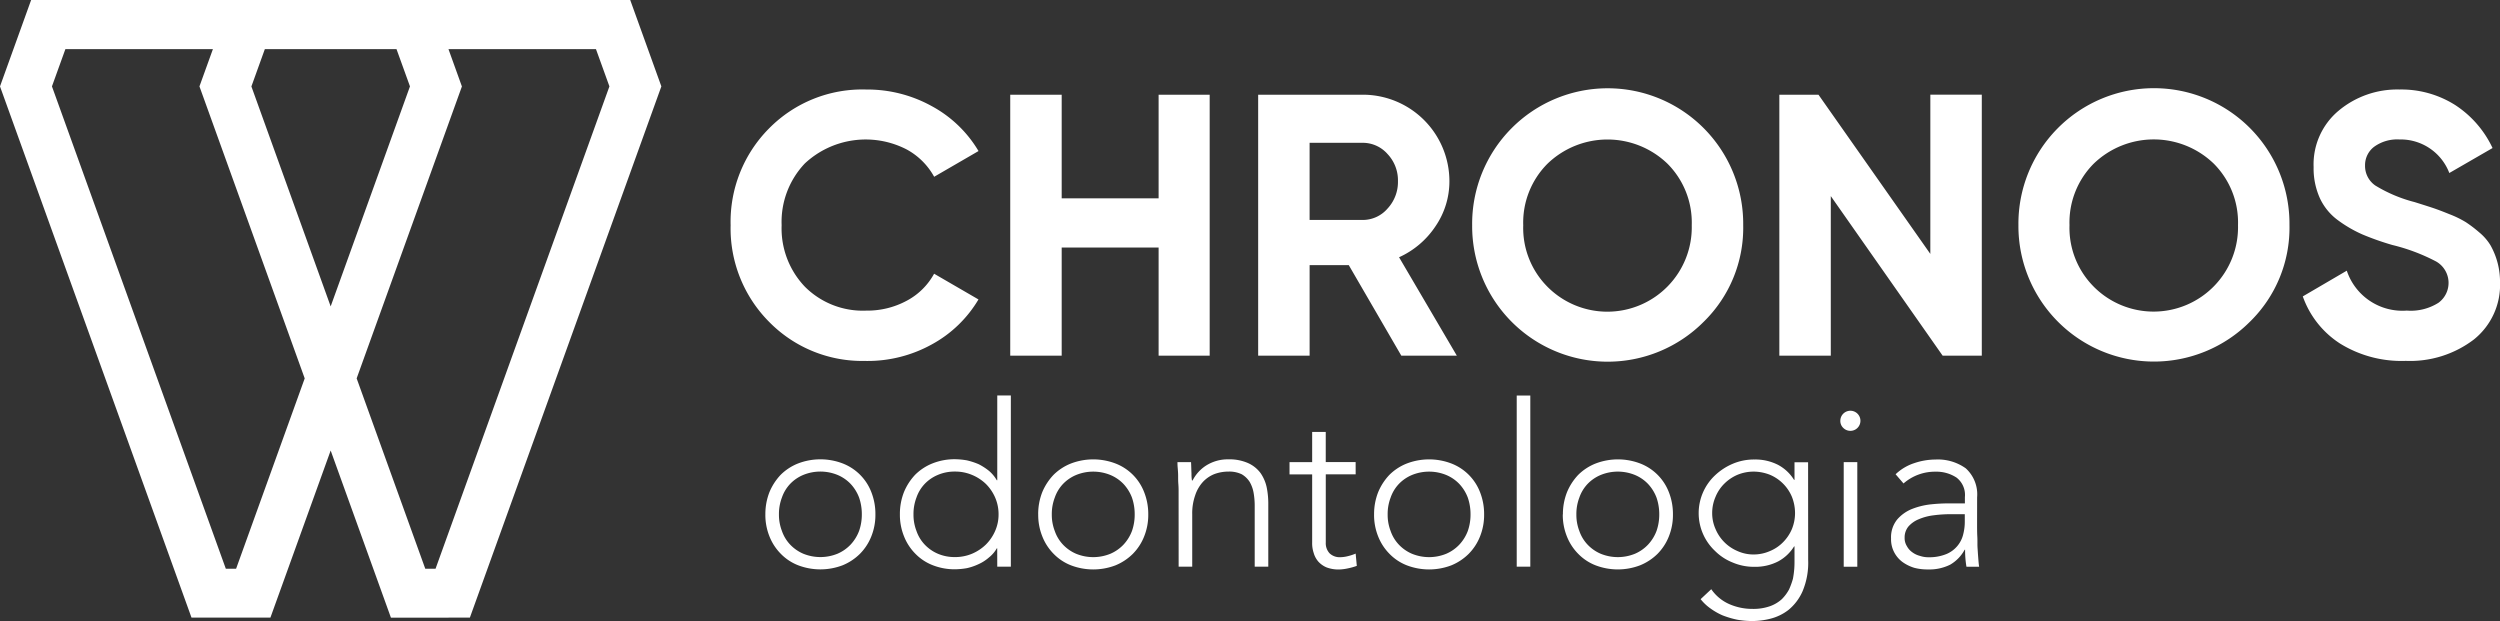 <svg xmlns="http://www.w3.org/2000/svg" width="162.861" height="40.454"><rect width="100%" height="100%" fill="#333333" stroke="none"/><defs><clipPath id="a"><path data-name="Retângulo 13" fill="#fff" d="M0 0h162.861v40.454H0z"/></clipPath></defs><g data-name="Grupo 20" clip-path="url(#a)" fill="#fff"><path data-name="Caminho 11" d="M156.697 23.51a7.6 7.6 0 0 1-4.255-1.129 6.041 6.041 0 0 1-2.428-3.072l2.866-1.676a3.819 3.819 0 0 0 3.91 2.6 3.366 3.366 0 0 0 2.064-.51 1.605 1.605 0 0 0-.146-2.684 12.379 12.379 0 0 0-2.866-1.081 17.833 17.833 0 0 1-1.931-.68 8.3 8.3 0 0 1-1.579-.911 3.717 3.717 0 0 1-1.2-1.445 4.729 4.729 0 0 1-.413-2.04 4.552 4.552 0 0 1 1.639-3.679 5.95 5.95 0 0 1 3.947-1.372 6.561 6.561 0 0 1 3.631 1.008 6.768 6.768 0 0 1 2.44 2.805l-2.817 1.627a3.394 3.394 0 0 0-3.255-2.186 2.564 2.564 0 0 0-1.639.474 1.5 1.5 0 0 0-.595 1.226 1.548 1.548 0 0 0 .668 1.3 9.341 9.341 0 0 0 2.563 1.081q.776.243 1.178.376t1.093.413a6.581 6.581 0 0 1 1.069.522 8.406 8.406 0 0 1 .862.656 3.353 3.353 0 0 1 .741.85 4.86 4.86 0 0 1 .619 2.4 4.557 4.557 0 0 1-1.712 3.74 6.867 6.867 0 0 1-4.457 1.385m-20.3-4.833a5.5 5.5 0 0 0 9.4-4.007 5.429 5.429 0 0 0-1.579-4.007 5.632 5.632 0 0 0-7.82 0 5.429 5.429 0 0 0-1.579 4.007 5.429 5.429 0 0 0 1.579 4.007m10.176 2.283a8.829 8.829 0 0 1-15.082-6.29 8.829 8.829 0 1 1 17.657 0 8.556 8.556 0 0 1-2.574 6.29M125.751 6.169h3.352v17h-2.551l-7.286-10.395V23.17h-3.352v-17h2.55l7.286 10.37Zm-24.943 12.512a5.5 5.5 0 0 0 9.4-4.007 5.429 5.429 0 0 0-1.579-4.007 5.631 5.631 0 0 0-7.82 0 5.43 5.43 0 0 0-1.579 4.007 5.429 5.429 0 0 0 1.579 4.007m10.176 2.283a8.828 8.828 0 0 1-15.082-6.29 8.829 8.829 0 1 1 17.657 0 8.556 8.556 0 0 1-2.575 6.29M85.313 9.302v5.027h3.449a2.134 2.134 0 0 0 1.627-.74 2.548 2.548 0 0 0 .68-1.785 2.5 2.5 0 0 0-.68-1.772 2.149 2.149 0 0 0-1.627-.729Zm5.975 13.868-3.424-5.9h-2.55v5.9h-3.352v-17h6.8a5.638 5.638 0 0 1 5.659 5.634 5.173 5.173 0 0 1-.9 2.927 5.628 5.628 0 0 1-2.38 2.028l3.764 6.412Zm-15.811-17h3.327v17h-3.327v-7.043h-6.314v7.044h-3.352v-17h3.352v6.75h6.314ZM56.435 23.51a8.5 8.5 0 0 1-6.339-2.55 8.632 8.632 0 0 1-2.5-6.29 8.622 8.622 0 0 1 2.5-6.3 8.525 8.525 0 0 1 6.339-2.538 8.666 8.666 0 0 1 4.262 1.081 7.916 7.916 0 0 1 3.048 2.927l-2.89 1.676a4.483 4.483 0 0 0-1.8-1.785 5.816 5.816 0 0 0-6.618.911 5.526 5.526 0 0 0-1.518 4.032 5.493 5.493 0 0 0 1.518 4.007 5.332 5.332 0 0 0 3.995 1.554 5.408 5.408 0 0 0 2.635-.643 4.35 4.35 0 0 0 1.785-1.761l2.89 1.676a7.94 7.94 0 0 1-3.036 2.927 8.645 8.645 0 0 1-4.275 1.081"/><path data-name="Caminho 12" d="M25.83 3.2h-8.577l-.876 2.432 5.164 14.328 5.166-14.332Zm-.363 37.039-3.926-10.89-3.925 10.885h-5.141L0 5.628 2.028 0h39.027l2.029 5.628-6.144 17.044-6.33 17.562ZM15.38 37.051l4.47-12.4-6.857-19.023.877-2.428H4.26l-.876 2.428 11.327 31.423Zm12.993 0L39.7 5.628 38.823 3.2h-9.608l.876 2.432-6.144 17.04-.713 1.978 4.47 12.4Z"/><path data-name="Caminho 13" d="M49.86 33.507a3.879 3.879 0 0 1 .265-1.446 3.688 3.688 0 0 1 .738-1.136 3.36 3.36 0 0 1 1.136-.737 4.064 4.064 0 0 1 2.891 0 3.257 3.257 0 0 1 1.873 1.873 3.879 3.879 0 0 1 .265 1.446 3.748 3.748 0 0 1-.265 1.431 3.369 3.369 0 0 1-.738 1.136 3.468 3.468 0 0 1-1.136.752 4.064 4.064 0 0 1-2.891 0 3.186 3.186 0 0 1-1.136-.752 3.369 3.369 0 0 1-.738-1.136 3.748 3.748 0 0 1-.265-1.431m.885 0a2.907 2.907 0 0 0 .192 1.077 2.45 2.45 0 0 0 .531.885 2.573 2.573 0 0 0 .856.6 2.952 2.952 0 0 0 2.242 0 2.575 2.575 0 0 0 .855-.6 2.7 2.7 0 0 0 .546-.885 3.236 3.236 0 0 0 .177-1.077 3.323 3.323 0 0 0-.177-1.091 2.7 2.7 0 0 0-.546-.885 2.54 2.54 0 0 0-.855-.59 2.952 2.952 0 0 0-2.242 0 2.537 2.537 0 0 0-.856.59 2.45 2.45 0 0 0-.531.885 2.985 2.985 0 0 0-.192 1.091m14.219 2.212h-.026a2.049 2.049 0 0 1-.516.6 2.672 2.672 0 0 1-.664.428 3.628 3.628 0 0 1-.767.265 4.778 4.778 0 0 1-.782.074 3.879 3.879 0 0 1-1.446-.266 3.186 3.186 0 0 1-1.136-.752 3.362 3.362 0 0 1-.737-1.136 3.74 3.74 0 0 1-.266-1.431 3.871 3.871 0 0 1 .266-1.446 3.679 3.679 0 0 1 .737-1.136 3.359 3.359 0 0 1 1.136-.737 3.879 3.879 0 0 1 1.446-.266 4.778 4.778 0 0 1 .782.074 4.65 4.65 0 0 1 .767.251 3.926 3.926 0 0 1 .664.428 2.323 2.323 0 0 1 .516.619h.029v-5.525h.885v11.151h-.885Zm.088-2.212a2.72 2.72 0 0 0-.221-1.091 2.854 2.854 0 0 0-.6-.885 2.894 2.894 0 0 0-.9-.59 2.819 2.819 0 0 0-1.121-.221 2.765 2.765 0 0 0-1.121.221 2.537 2.537 0 0 0-.856.59 2.45 2.45 0 0 0-.531.885 2.985 2.985 0 0 0-.192 1.091 2.907 2.907 0 0 0 .192 1.077 2.45 2.45 0 0 0 .531.885 2.573 2.573 0 0 0 .856.6 2.765 2.765 0 0 0 1.121.221 2.819 2.819 0 0 0 1.121-.221 2.934 2.934 0 0 0 .9-.6 2.854 2.854 0 0 0 .6-.885 2.65 2.65 0 0 0 .221-1.077m2.581 0a3.879 3.879 0 0 1 .266-1.446 3.687 3.687 0 0 1 .739-1.132 3.368 3.368 0 0 1 1.136-.737 4.065 4.065 0 0 1 2.891 0 3.254 3.254 0 0 1 1.873 1.873 3.879 3.879 0 0 1 .266 1.446 3.748 3.748 0 0 1-.266 1.431 3.368 3.368 0 0 1-.737 1.136 3.477 3.477 0 0 1-1.136.752 4.065 4.065 0 0 1-2.891 0 3.193 3.193 0 0 1-1.136-.752 3.368 3.368 0 0 1-.737-1.136 3.748 3.748 0 0 1-.266-1.431m.885 0a2.908 2.908 0 0 0 .192 1.077 2.456 2.456 0 0 0 .531.885 2.577 2.577 0 0 0 .856.6 2.952 2.952 0 0 0 2.242 0 2.577 2.577 0 0 0 .856-.6 2.717 2.717 0 0 0 .546-.885 3.235 3.235 0 0 0 .177-1.077 3.323 3.323 0 0 0-.177-1.091 2.717 2.717 0 0 0-.546-.885 2.541 2.541 0 0 0-.856-.59 2.952 2.952 0 0 0-2.242 0 2.542 2.542 0 0 0-.856.59 2.456 2.456 0 0 0-.531.885 2.986 2.986 0 0 0-.192 1.091m8.26-1.49c0-.133 0-.28-.015-.472-.015-.177-.015-.354-.015-.546s-.015-.368-.029-.531-.015-.28-.015-.368h.885c.015.251.015.5.029.737a2.594 2.594 0 0 0 .029.457h.044a2.5 2.5 0 0 1 .885-.974 2.626 2.626 0 0 1 1.445-.4 2.994 2.994 0 0 1 1.3.251 2.062 2.062 0 0 1 .8.649 2.575 2.575 0 0 1 .4.944 5.372 5.372 0 0 1 .1 1.091v4.056h-.885v-4.013a4.886 4.886 0 0 0-.074-.811 2.167 2.167 0 0 0-.251-.693 1.534 1.534 0 0 0-.516-.5 1.865 1.865 0 0 0-.87-.177 2.652 2.652 0 0 0-.915.162 2.078 2.078 0 0 0-.752.516 2.412 2.412 0 0 0-.5.87 3.528 3.528 0 0 0-.192 1.239v3.407h-.885ZM88.314 30.9h-1.947v4.44a.963.963 0 0 0 .251.708.95.95 0 0 0 .694.251 2.183 2.183 0 0 0 .516-.074 3.137 3.137 0 0 0 .486-.162l.074.8a3.949 3.949 0 0 1-.575.162 3.041 3.041 0 0 1-.576.074 2.217 2.217 0 0 1-.811-.133 1.512 1.512 0 0 1-.546-.383 1.469 1.469 0 0 1-.3-.56 1.989 1.989 0 0 1-.1-.679v-4.44h-1.475v-.8h1.475v-1.966h.885V30.1h1.947Zm1.2 2.611a3.879 3.879 0 0 1 .265-1.446 3.687 3.687 0 0 1 .738-1.136 3.36 3.36 0 0 1 1.136-.737 4.064 4.064 0 0 1 2.891 0 3.257 3.257 0 0 1 1.873 1.873 3.879 3.879 0 0 1 .265 1.446 3.748 3.748 0 0 1-.265 1.431 3.369 3.369 0 0 1-.738 1.136 3.468 3.468 0 0 1-1.136.752 4.064 4.064 0 0 1-2.891 0 3.186 3.186 0 0 1-1.136-.752 3.369 3.369 0 0 1-.738-1.136 3.748 3.748 0 0 1-.265-1.431m.885 0a2.907 2.907 0 0 0 .192 1.077 2.45 2.45 0 0 0 .531.885 2.573 2.573 0 0 0 .856.6 2.952 2.952 0 0 0 2.242 0 2.575 2.575 0 0 0 .855-.6 2.7 2.7 0 0 0 .546-.885 3.236 3.236 0 0 0 .177-1.077 3.324 3.324 0 0 0-.177-1.091 2.7 2.7 0 0 0-.546-.885 2.54 2.54 0 0 0-.855-.59 2.952 2.952 0 0 0-2.242 0 2.537 2.537 0 0 0-.856.59 2.45 2.45 0 0 0-.531.885 2.985 2.985 0 0 0-.192 1.091m8.408-7.744h.885v11.147h-.885Zm3.009 7.744a3.871 3.871 0 0 1 .266-1.446 3.678 3.678 0 0 1 .737-1.136 3.364 3.364 0 0 1 1.136-.737 4.064 4.064 0 0 1 2.891 0 3.254 3.254 0 0 1 1.873 1.873 3.879 3.879 0 0 1 .265 1.446 3.748 3.748 0 0 1-.265 1.431 3.368 3.368 0 0 1-.737 1.136 3.475 3.475 0 0 1-1.144.751 4.064 4.064 0 0 1-2.891 0 3.19 3.19 0 0 1-1.136-.752 3.361 3.361 0 0 1-.737-1.136 3.74 3.74 0 0 1-.266-1.431m.885 0a2.907 2.907 0 0 0 .192 1.077 2.45 2.45 0 0 0 .531.885 2.577 2.577 0 0 0 .856.6 2.952 2.952 0 0 0 2.242 0 2.575 2.575 0 0 0 .855-.6 2.7 2.7 0 0 0 .546-.885 3.225 3.225 0 0 0 .177-1.077 3.312 3.312 0 0 0-.177-1.091 2.7 2.7 0 0 0-.546-.885 2.54 2.54 0 0 0-.855-.59 2.952 2.952 0 0 0-2.242 0 2.542 2.542 0 0 0-.856.59 2.45 2.45 0 0 0-.531.885 2.985 2.985 0 0 0-.192 1.091m15.1 2.965a4.769 4.769 0 0 1-.368 2.05 3.274 3.274 0 0 1-.915 1.209 3.2 3.2 0 0 1-1.195.576 4.921 4.921 0 0 1-1.15.147 5.642 5.642 0 0 1-1-.088 5.934 5.934 0 0 1-.944-.28 4.14 4.14 0 0 1-.8-.457 3.081 3.081 0 0 1-.634-.6l.693-.649a2.787 2.787 0 0 0 1.18.974 3.716 3.716 0 0 0 1.5.309 3.255 3.255 0 0 0 1.15-.177 2.3 2.3 0 0 0 .767-.457 2.717 2.717 0 0 0 .472-.634 4.959 4.959 0 0 0 .251-.693 5.913 5.913 0 0 0 .088-.664c.015-.207.015-.369.015-.5v-.944h-.029a2.732 2.732 0 0 1-1.033.974 3.246 3.246 0 0 1-1.549.354 3.521 3.521 0 0 1-1.416-.28 3.392 3.392 0 0 1-1.15-.753 3.379 3.379 0 0 1 0-4.926 3.894 3.894 0 0 1 1.15-.752 3.521 3.521 0 0 1 1.416-.28 3.246 3.246 0 0 1 1.549.354 2.732 2.732 0 0 1 1.033.974h.029v-1.15h.885Zm-.855-3.053a2.9 2.9 0 0 0-.206-1.062 2.684 2.684 0 0 0-1.431-1.431 2.9 2.9 0 0 0-1.062-.206 2.764 2.764 0 0 0-1.047.206 2.736 2.736 0 0 0-.856.575 2.583 2.583 0 0 0-.575.856 2.638 2.638 0 0 0-.221 1.062 2.519 2.519 0 0 0 .221 1.047 2.681 2.681 0 0 0 1.431 1.43 2.513 2.513 0 0 0 1.047.222 2.631 2.631 0 0 0 1.062-.222 2.568 2.568 0 0 0 .855-.575 2.728 2.728 0 0 0 .576-.855 2.764 2.764 0 0 0 .206-1.047m2.95-6.018a.655.655 0 1 1 .192.472.622.622 0 0 1-.192-.472m.221 2.7h.885v6.815h-.885Zm8.688 3.953c0 .339 0 .634.015.9s0 .516.015.737.029.443.044.634.029.4.059.59h-.826a6.468 6.468 0 0 1-.088-1.106h-.029a2.5 2.5 0 0 1-.944.974 3.042 3.042 0 0 1-1.446.31 3.41 3.41 0 0 1-.87-.1 2.642 2.642 0 0 1-.767-.368 1.852 1.852 0 0 1-.546-.619 1.808 1.808 0 0 1-.221-.929 1.837 1.837 0 0 1 .4-1.239 2.5 2.5 0 0 1 .988-.694 4.757 4.757 0 0 1 1.239-.295 11.13 11.13 0 0 1 1.15-.059h1.033v-.413a1.424 1.424 0 0 0-.546-1.268 2.386 2.386 0 0 0-1.372-.384 3.105 3.105 0 0 0-2.08.767l-.516-.6a3.193 3.193 0 0 1 1.21-.723 4.348 4.348 0 0 1 1.386-.236 3.121 3.121 0 0 1 1.977.575 2.29 2.29 0 0 1 .737 1.888Zm-1.77-.56a8.425 8.425 0 0 0-1.077.074 3.524 3.524 0 0 0-.944.251 1.8 1.8 0 0 0-.678.472 1.117 1.117 0 0 0-.251.738.979.979 0 0 0 .147.546 1.153 1.153 0 0 0 .354.4 1.43 1.43 0 0 0 .5.236 1.7 1.7 0 0 0 .546.088 2.948 2.948 0 0 0 1.166-.206 1.855 1.855 0 0 0 1.106-1.3 3.282 3.282 0 0 0 .1-.841v-.457Z"/></g></svg>